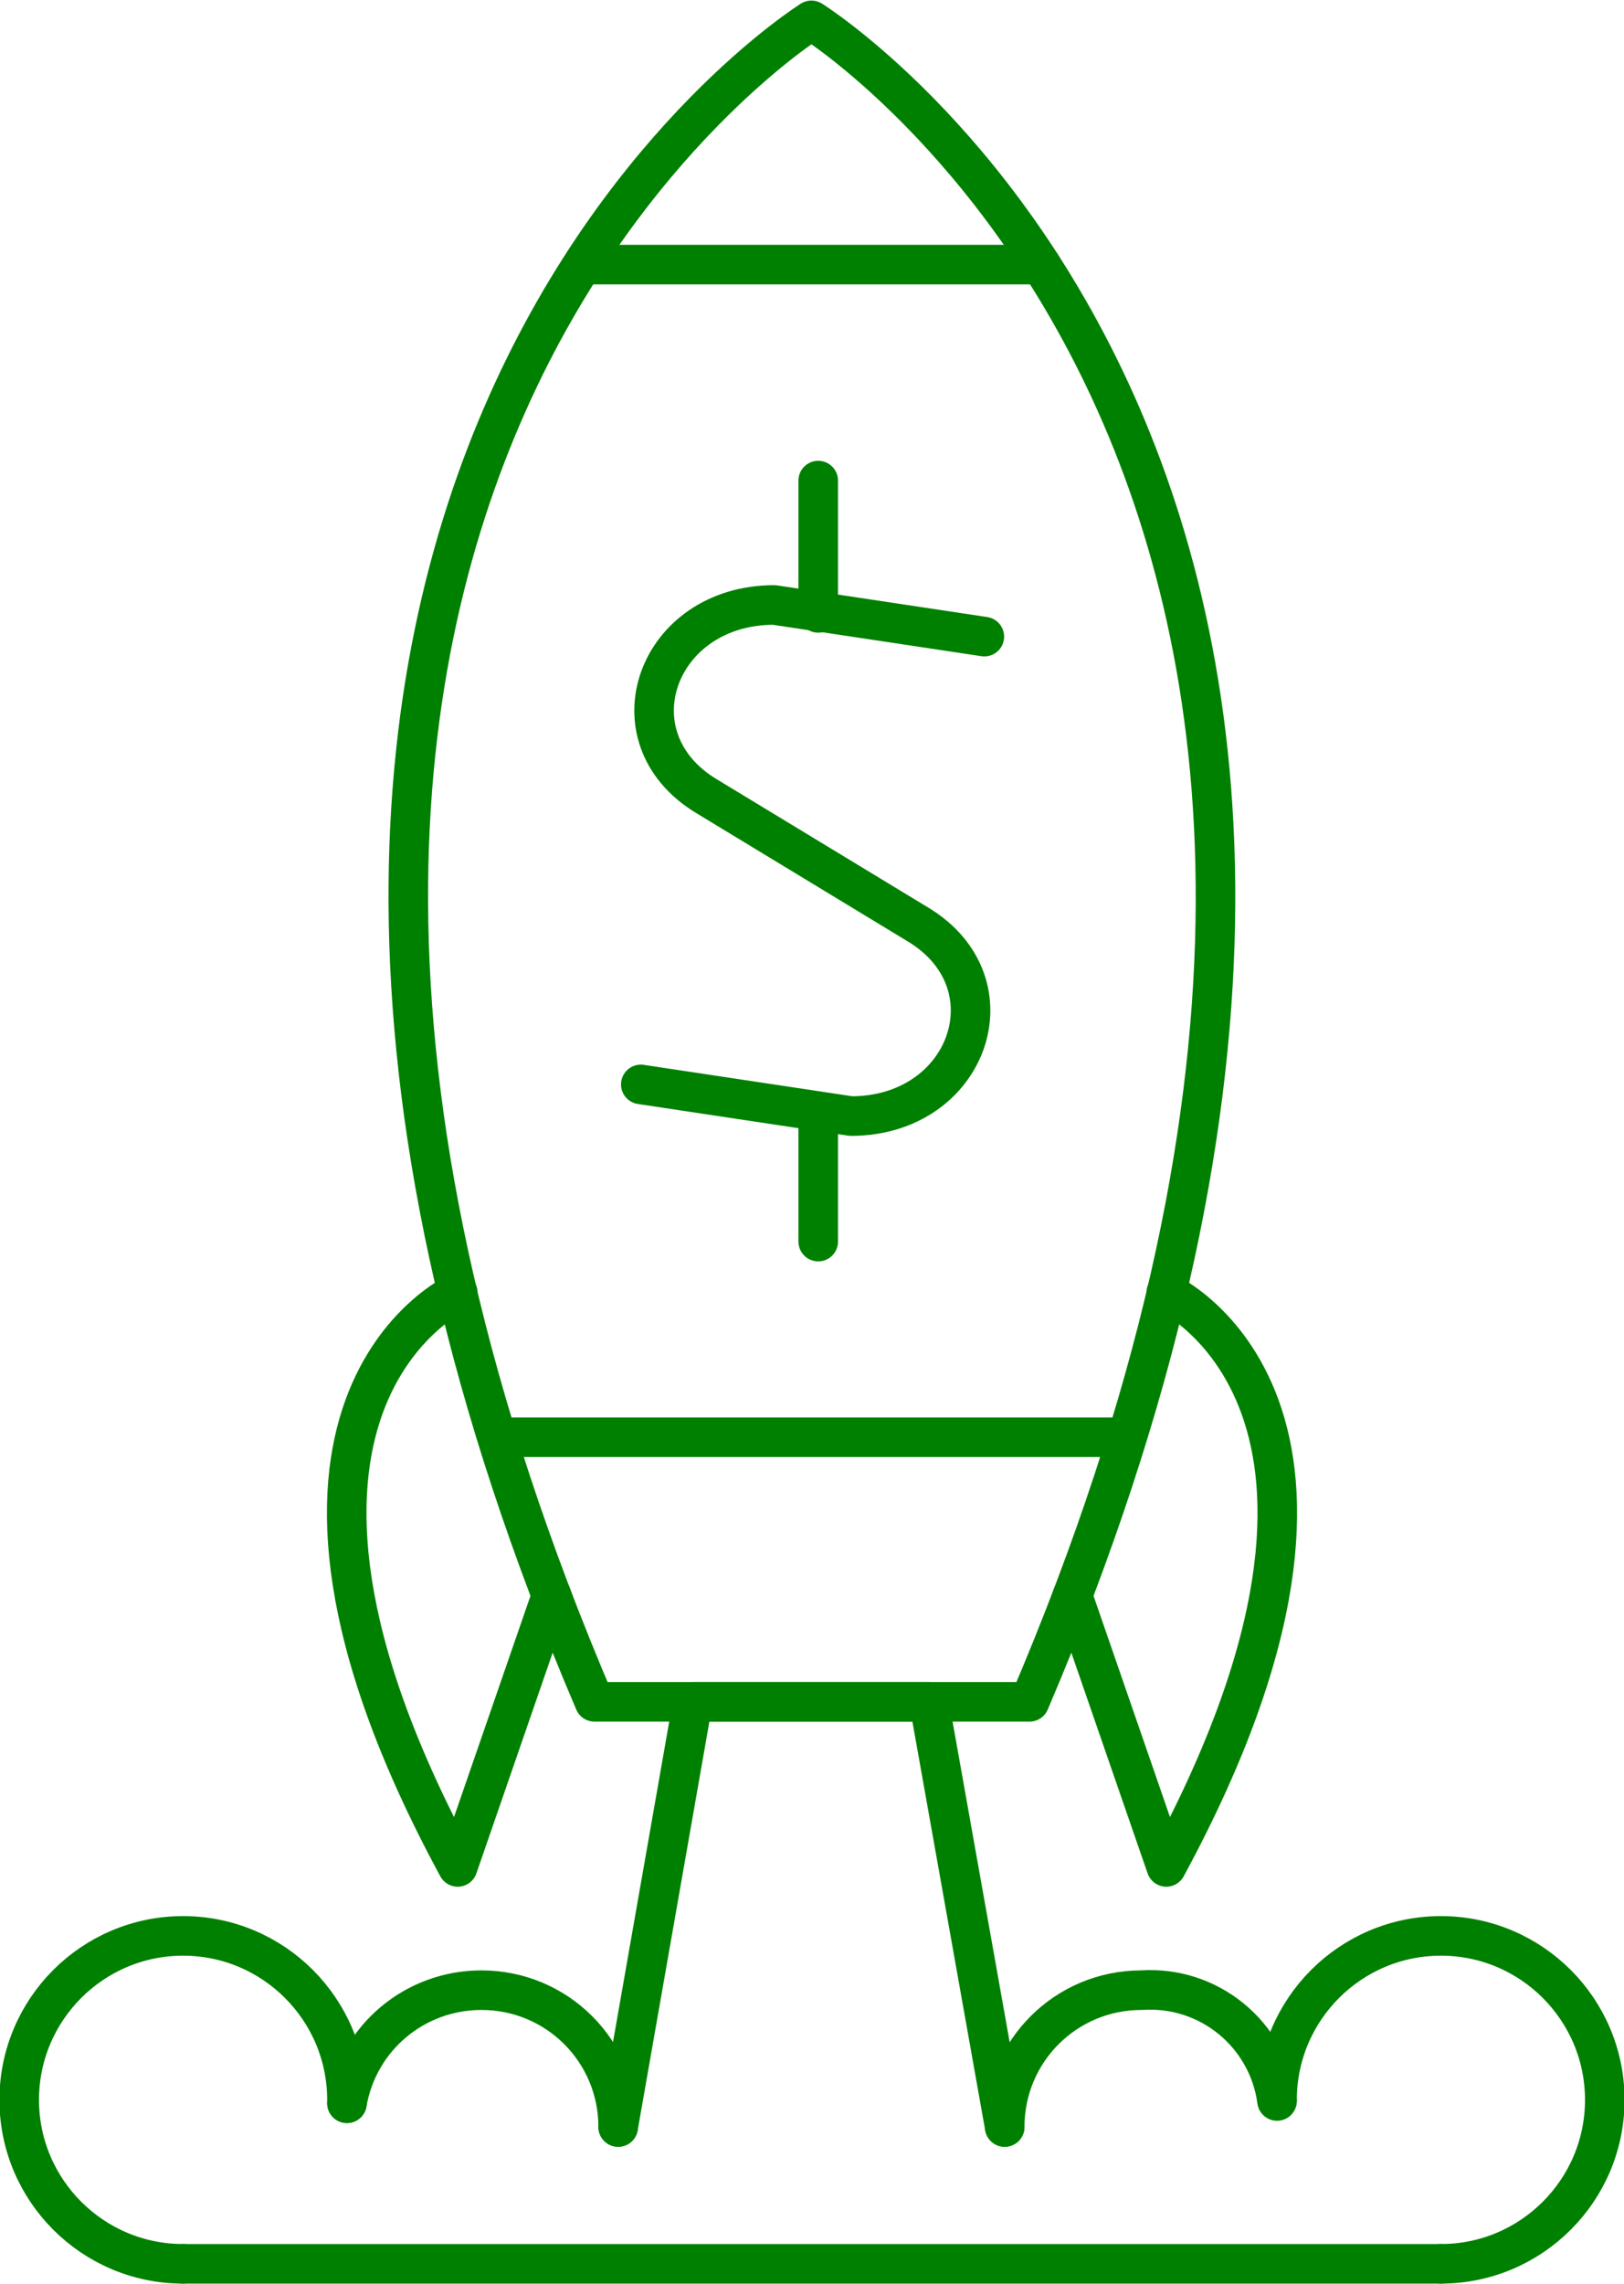 <?xml version="1.0" encoding="UTF-8"?>
<svg id="Layer_2" xmlns="http://www.w3.org/2000/svg" viewBox="0 0 14.37 20.2">
  <defs>
    <style>
      .cls-1 {
        fill: none;
        stroke: green;
        stroke-linecap: round;
        stroke-linejoin: round;
        stroke-width: .35px;
      }
    </style>
  </defs>
  <g id="icons">
    <g id="rocket">
      <path class="cls-1" d="M9.11,15.05C13.72,4.25,7.18.18,7.18.18c0,0-6.53,4.07-1.92,14.87h3.84Z"/>
      <path class="cls-1" d="M4.05,11.43s-2.21,1,0,5.08l.83-2.4"/>
      <path class="cls-1" d="M10.32,11.43s2.21,1,0,5.08l-.83-2.4"/>
      <path class="cls-1" d="M8.71,5.63l-1.86-.28c-1.04,0-1.46,1.17-.6,1.69l1.88,1.14c.85.52.44,1.69-.6,1.69l-1.86-.28"/>
      <line class="cls-1" x1="7.24" y1="5.42" x2="7.24" y2="4.25"/>
      <line class="cls-1" x1="7.24" y1="10.98" x2="7.24" y2="9.83"/>
      <line class="cls-1" x1="4.4" y1="12.71" x2="9.97" y2="12.71"/>
      <path class="cls-1" d="M5.47,18.81c0-.67-.54-1.21-1.21-1.21-.59,0-1.09.42-1.19,1h0"/>
      <path class="cls-1" d="M3.07,18.6v-.03c0-.8-.65-1.45-1.45-1.45-.8,0-1.45.65-1.45,1.45s.65,1.45,1.45,1.45h0"/>
      <path class="cls-1" d="M8.89,18.81c0-.67.54-1.21,1.21-1.21h0c.6-.04,1.12.39,1.2.98"/>
      <path class="cls-1" d="M11.3,18.57c0-.8.65-1.45,1.45-1.45.8,0,1.45.65,1.45,1.45,0,.8-.65,1.45-1.45,1.45h0"/>
      <line class="cls-1" x1="12.75" y1="20.02" x2="1.62" y2="20.02"/>
      <polyline class="cls-1" points="8.89 18.81 8.22 15.05 6.13 15.05 5.47 18.81"/>
      <line class="cls-1" x1="9.21" y1="2.34" x2="5.16" y2="2.34"/>
    </g>
  </g>
</svg>